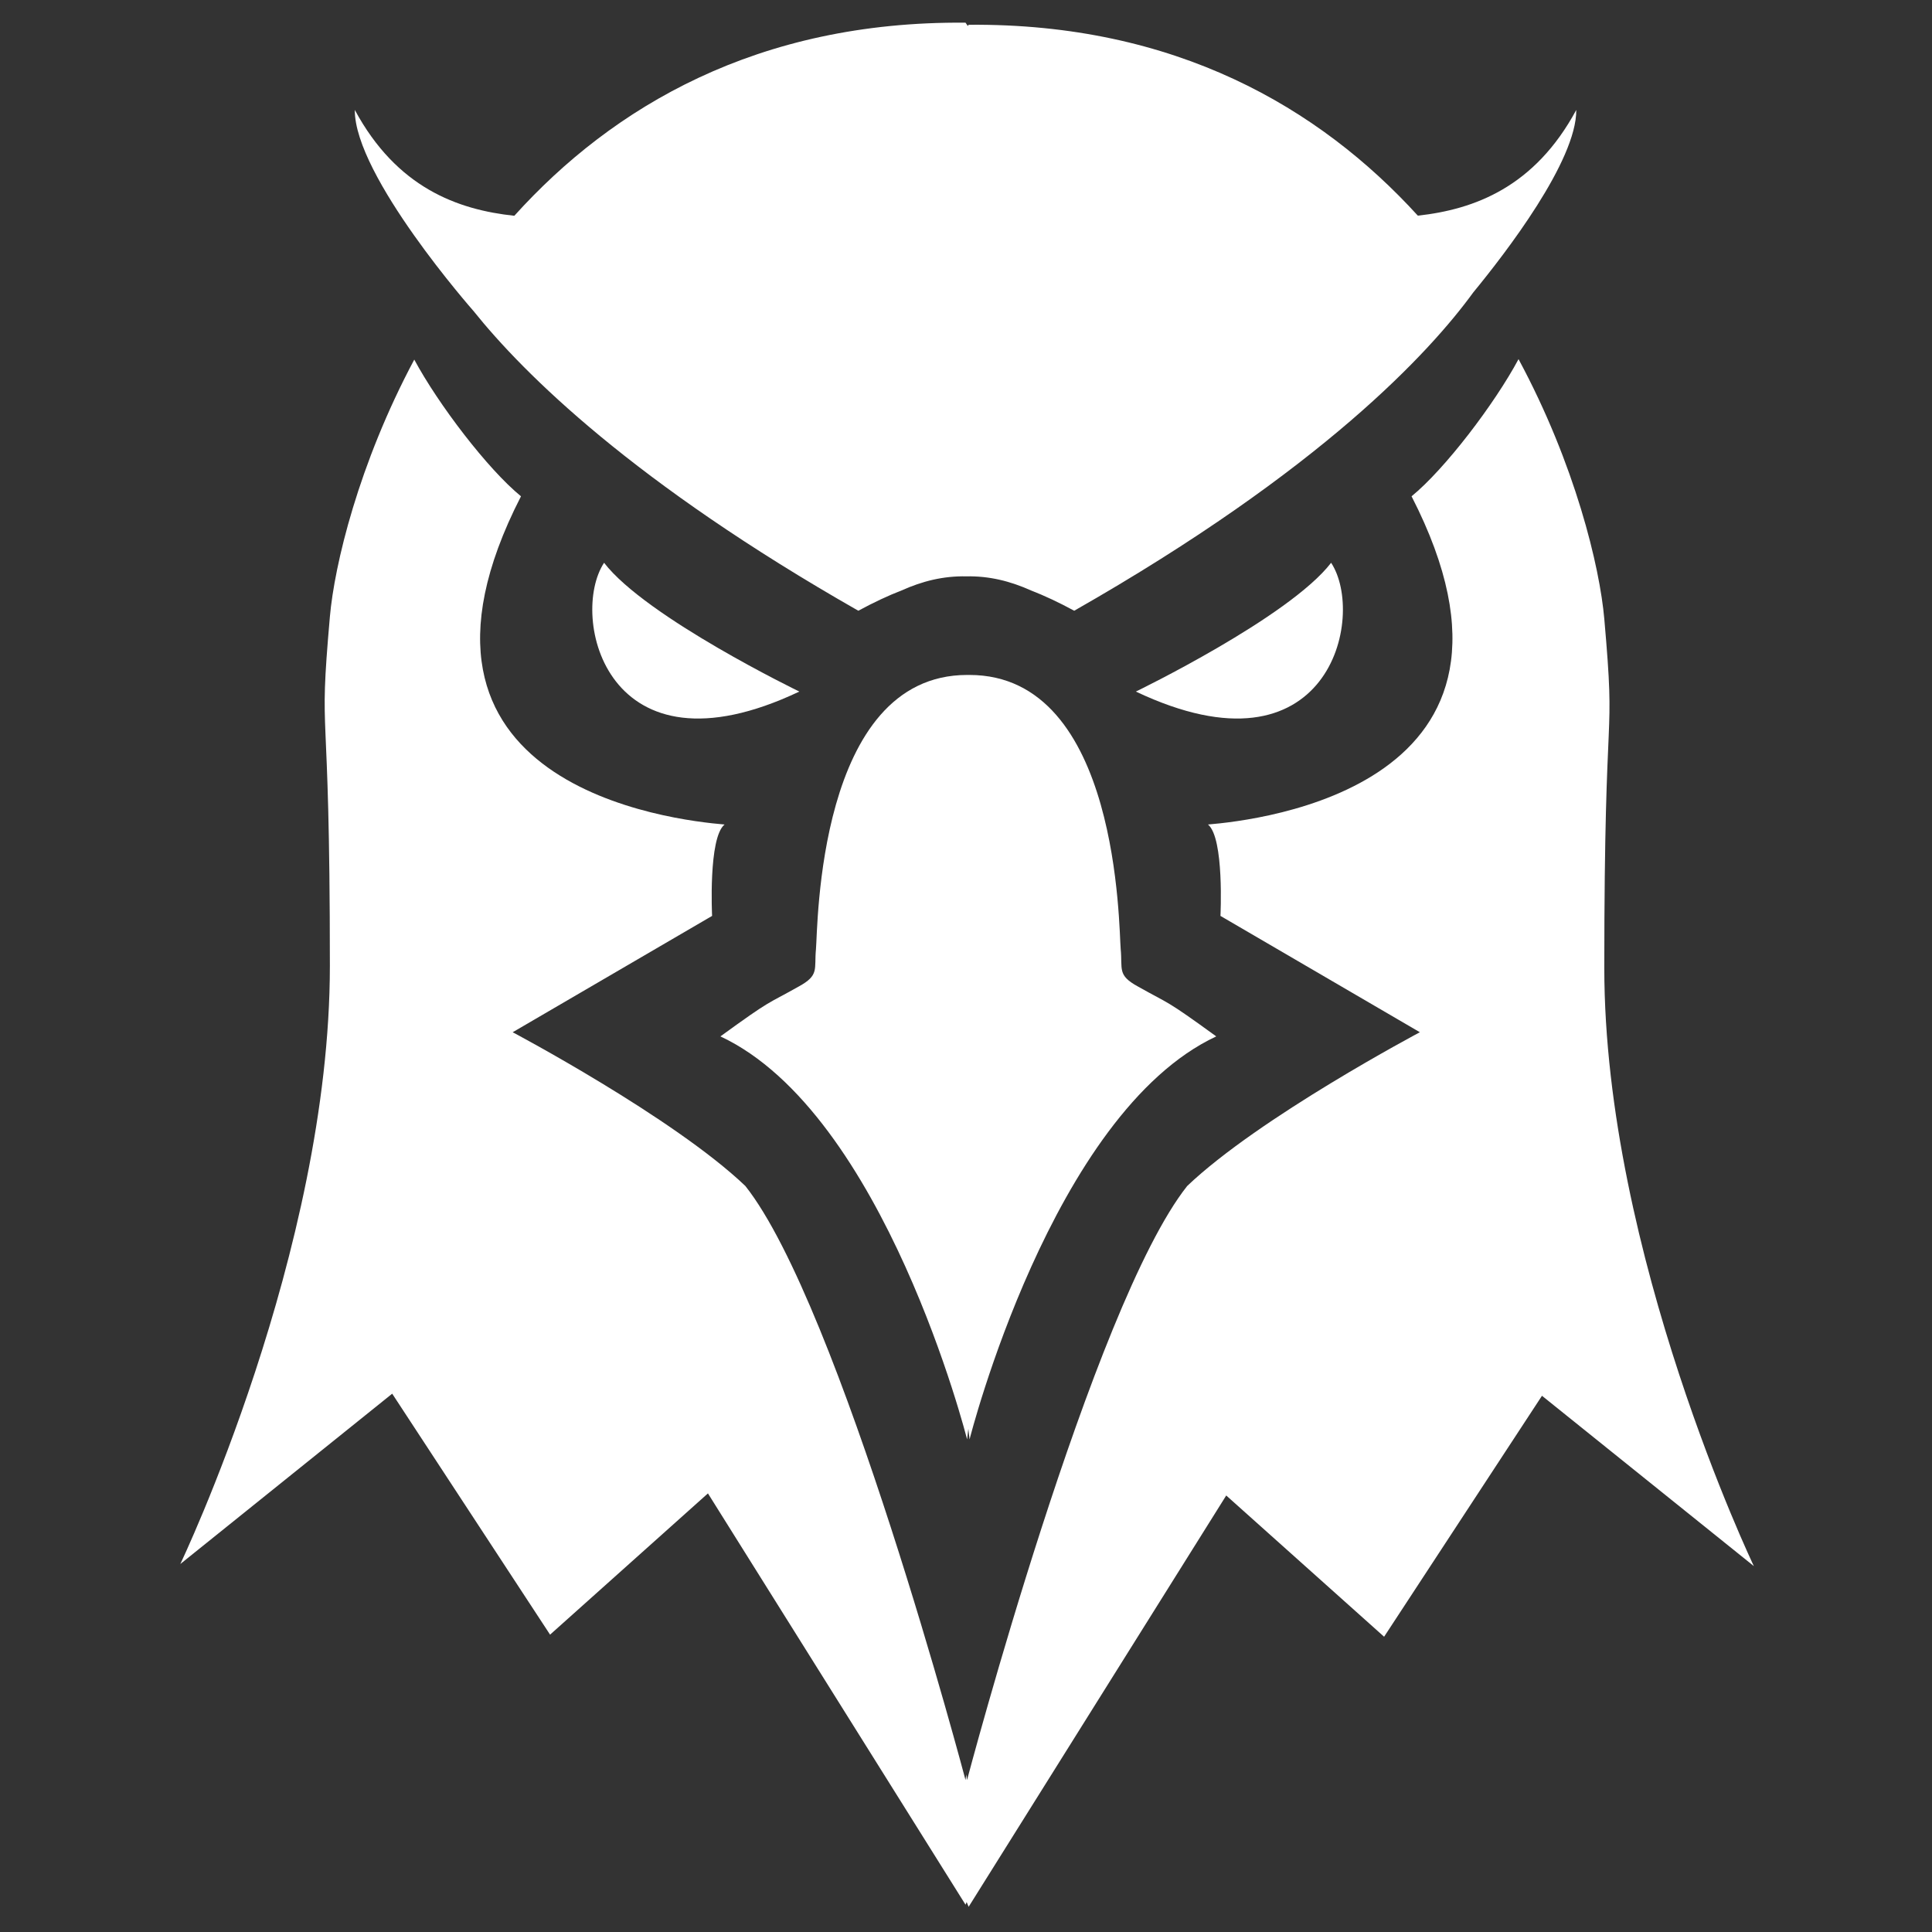 <?xml version="1.0" encoding="UTF-8" standalone="no"?>
<!DOCTYPE svg PUBLIC "-//W3C//DTD SVG 1.1//EN" "http://www.w3.org/Graphics/SVG/1.1/DTD/svg11.dtd">
<svg width="100%" height="100%" viewBox="0 0 512 512" version="1.1" xmlns="http://www.w3.org/2000/svg" xmlns:xlink="http://www.w3.org/1999/xlink" xml:space="preserve" xmlns:serif="http://www.serif.com/" style="fill-rule:evenodd;clip-rule:evenodd;stroke-linejoin:round;stroke-miterlimit:2;">
    <rect x="0" y="0" width="512" height="512" fill="#333333" stroke="none"/>
    <g transform="matrix(1.101,0,0,1.101,-25.982,-25.918)">
        <path d="M389.11,109.985C402.757,135.334 408.655,159.968 409.752,172.503C412.567,204.67 409.752,187.749 409.752,256.503C409.752,325.258 445.752,400.503 445.752,400.503L394.752,359.503L356.752,417.503L318.752,383.503L256.752,482.503C256.752,482.503 256.585,482.116 256.27,481.364C256.093,481.785 256,482 256,482L194,383L156,417L118,359L67,400C67,400 103,324.755 103,256C103,187.245 100.185,204.167 103,172C104.088,159.564 109.902,135.222 123.312,110.097C129.111,120.882 141.017,136.485 149,143C113.147,212.889 185.886,220.985 198,222C194.047,225.23 195,244 195,244L147,272C147,272 185.683,292.492 203,309C225.808,337.771 256,452 256,452L256.181,450.65L256.362,452C256.362,452 286.554,337.771 309.362,309C326.679,292.492 365.362,272 365.362,272L317.362,244C317.362,244 318.314,225.23 314.362,222C326.476,220.985 399.215,212.889 363.362,143C371.373,136.462 383.334,120.772 389.11,109.985ZM378.217,93.921C367.844,108.186 341.821,136.561 282.164,170.544C278.433,168.523 274.981,166.907 271.751,165.658C266.737,163.41 261.73,162.161 256.181,162.267C250.633,162.161 245.626,163.41 240.611,165.658C237.383,166.906 233.931,168.523 230.198,170.544C176.215,139.793 149.773,113.634 137.542,98.363L137.541,98.363C137.541,98.363 108.885,65.857 109,50C119.079,68.699 133.712,74.02 147.397,75.477C171.057,49.257 205.916,28.567 256,29L256.551,29.793L256.752,29.503C306.497,29.074 341.223,49.482 364.873,75.448C378.481,73.952 392.993,68.58 403.008,50C403.097,62.261 385.985,84.475 378.217,93.921Z" style="fill:white;"/>
    </g>
    <g transform="matrix(1.101,0,0,1.101,-25.982,-25.918)">
        <path d="M297,190C297,190 333.9,172.137 344,159C352.439,171.84 343.556,212.069 297,190Z" style="fill:white;"/>
    </g>
    <g transform="matrix(-1.101,0,0,1.101,538.83,-25.918)">
        <path d="M297,190C297,190 333.9,172.137 344,159C352.439,171.84 343.556,212.069 297,190Z" style="fill:white;"/>
    </g>
    <g transform="matrix(1.101,0,0,1.101,-25.982,-25.918)">
        <path d="M256.675,186.001C256.757,186 256.844,186 256.931,186C293.122,186 292.884,247.148 293.35,252C293.816,256.852 292.478,258.257 297.511,261C305.52,265.517 303.74,263.845 316.35,273C276.776,291.512 256.974,370 256.974,370L256.675,367.466L256.376,370C256.376,370 236.575,291.512 197,273C209.61,263.845 207.831,265.517 215.839,261C220.873,258.257 219.534,256.852 220,252C220.466,247.148 220.228,186 256.419,186C256.506,186 256.593,186 256.675,186.001Z" style="fill:white;"/>
    </g>
</svg>
